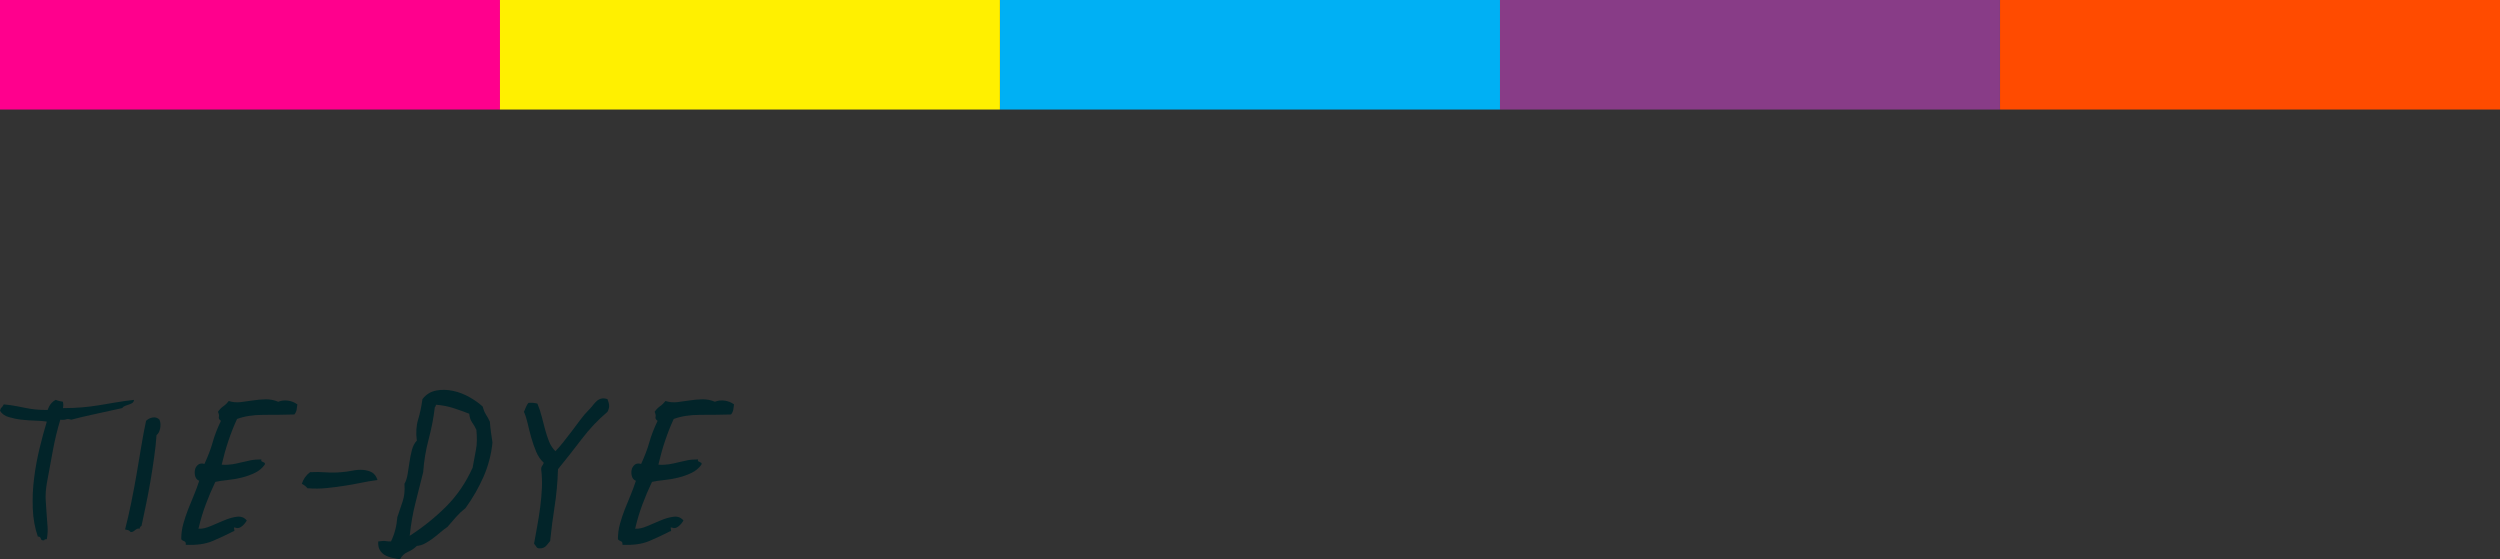 <?xml version="1.0" encoding="UTF-8"?>
<svg id="Layer_1" xmlns="http://www.w3.org/2000/svg" version="1.1" viewBox="0 0 267.02 59.75">
  <rect x="0" y="0" width="267.02" height="59.75" fill="#333333" stroke="none"/>
  <!-- Generator: Adobe Illustrator 29.8.1, SVG Export Plug-In . SVG Version: 2.1.1 Build 2)  -->
  <defs>
    <style>
      .st0 {
        fill: #022429;
      }

      .st1 {
        fill: #ff4b00;
      }

      .st2 {
        fill: #fff000;
      }

      .st3 {
        fill: #883c87;
      }

      .st4 {
        fill: #ff008d;
      }

      .st5 {
        fill: #00b0f4;
      }
    </style>
  </defs>
  <g>
    <path class="st0" d="M14.32,42.71c-.03.16-.09.27-.2.34-.11.07-.23.12-.36.16-.13.04-.27.09-.4.14-.13.05-.24.13-.32.24-.93.21-1.87.42-2.82.62-.95.2-1.82.41-2.62.62-.21-.08-.39-.09-.54-.04-.15.05-.35.07-.62.04-.32,1.07-.59,2.17-.8,3.32-.21,1.15-.43,2.31-.64,3.48-.11.64-.15,1.23-.12,1.76.03.53.06,1.04.1,1.52.04.48.07.93.1,1.36.03.43,0,.87-.08,1.32-.19,0-.28.04-.28.12-.21.03-.33-.03-.36-.18-.03-.15-.13-.22-.32-.22-.32-.93-.5-1.93-.54-3s0-2.14.14-3.22c.13-1.08.33-2.14.58-3.18s.51-2,.78-2.88c-.32-.05-.72-.09-1.2-.1s-.97-.05-1.46-.1c-.49-.05-.96-.15-1.4-.28-.44-.13-.75-.36-.94-.68.03-.16.09-.28.18-.36.09-.08.17-.19.22-.32.51.05.94.11,1.3.18.36.07.7.13,1.02.2.32.07.66.12,1.02.16.36.04.81.06,1.34.06.19-.53.48-.89.88-1.08.11.05.23.09.36.12.13.03.27.05.4.08.05.24.05.47,0,.68.75,0,1.43-.03,2.04-.08.61-.05,1.21-.13,1.78-.22.57-.09,1.17-.19,1.78-.3.61-.11,1.28-.2,2-.28Z"/>
    <path class="st0" d="M17.04,44.83c.11.29.13.61.06.94-.07.33-.19.57-.38.7-.05.75-.14,1.55-.26,2.4-.12.85-.25,1.71-.4,2.58-.15.87-.31,1.71-.48,2.52s-.33,1.54-.46,2.18c-.13.08-.2.19-.2.32-.13-.03-.23-.02-.3.02-.07.04-.13.08-.18.12-.05.04-.11.09-.18.14-.07.05-.17.08-.3.08-.13-.13-.22-.2-.26-.2s-.15-.03-.34-.08c.24-.93.46-1.89.66-2.88.2-.99.39-1.98.56-2.98s.34-1.99.5-2.96c.16-.97.33-1.9.52-2.78.19-.19.42-.31.7-.36.28-.05.53.03.74.24Z"/>
    <path class="st0" d="M31.76,43.19c-.03.21-.05.41-.08.58-.03.17-.11.34-.24.5-1.09.03-2.19.04-3.3.04s-2.05.15-2.82.44c-.35.75-.65,1.52-.92,2.32-.27.8-.51,1.65-.72,2.56.43.03.8.01,1.12-.04.32-.05.64-.12.96-.2.32-.08.65-.15.98-.22.33-.07.73-.1,1.18-.1-.03.11-.02.17.02.2s.09.05.16.08c.07.03.12.05.16.08s.05.09.02.2c-.27.37-.62.67-1.06.88s-.91.38-1.4.5c-.49.12-.99.21-1.5.26-.51.05-.95.12-1.32.2-.37.77-.71,1.57-1.02,2.4-.31.83-.57,1.69-.78,2.6.37.03.81-.07,1.3-.28.49-.21.98-.42,1.46-.62s.93-.33,1.36-.38c.43-.05.77.08,1.04.4-.11.21-.28.42-.52.62-.24.2-.48.25-.72.14-.08-.03-.12-.02-.12.02s0,.09.02.16c.01.07.02.12.02.16s-.04.06-.12.06c-.72.37-1.46.72-2.22,1.04-.76.32-1.71.45-2.86.4.03-.21-.03-.34-.16-.38-.13-.04-.24-.11-.32-.22,0-.56.07-1.11.22-1.64.15-.53.32-1.05.52-1.56.2-.51.41-1.01.62-1.52.21-.51.4-1.01.56-1.52-.21-.08-.35-.23-.42-.46-.07-.23-.08-.45-.04-.68s.15-.41.32-.56.41-.18.7-.1c.37-.8.67-1.57.88-2.32.21-.75.51-1.51.88-2.28-.19-.13-.26-.27-.22-.42.04-.15,0-.33-.1-.54.16-.24.35-.44.58-.6.23-.16.42-.35.58-.56.4.13.82.17,1.26.12.44-.05.88-.11,1.32-.18s.89-.11,1.34-.12c.45-.01.91.07,1.36.26.32-.13.67-.17,1.04-.12.37.05.71.19,1,.4Z"/>
    <path class="st0" d="M40.32,51.27c-.61.08-1.21.18-1.78.3-.57.12-1.17.23-1.78.32-.61.09-1.24.17-1.88.24s-1.32.07-2.04.02c-.16-.19-.36-.35-.6-.48.16-.51.45-.92.88-1.24.59-.03,1.15-.02,1.7.02.55.04,1.1.03,1.66-.02.37-.03.76-.08,1.16-.16.4-.08.78-.11,1.14-.08.36.03.67.11.94.26.27.15.47.42.6.82Z"/>
    <path class="st0" d="M42.72,59.75c-.29-.05-.59-.11-.88-.18-.29-.07-.55-.17-.76-.3-.21-.13-.39-.31-.52-.54-.13-.23-.19-.53-.16-.9.37-.05.63-.07.78-.04.15.03.34.04.58.04.37-.75.6-1.61.68-2.6.19-.56.37-1.11.56-1.66.19-.55.25-1.18.2-1.9.16-.27.27-.61.34-1.04.07-.43.13-.86.2-1.3.07-.44.15-.87.26-1.28.11-.41.28-.74.52-.98-.11-.85-.06-1.61.14-2.26s.35-1.38.46-2.18c.4-.51.89-.81,1.48-.92.59-.11,1.19-.09,1.8.04.61.13,1.2.36,1.76.68.56.32,1.03.65,1.4,1,.08.32.19.6.34.84s.29.49.42.76c.03.4.07.78.12,1.14.05.36.11.73.16,1.1-.13,1.28-.45,2.5-.96,3.66-.51,1.16-1.15,2.27-1.92,3.34-.37.29-.71.61-1.02.96-.31.35-.61.69-.9,1.04-.27.19-.53.39-.8.62s-.53.44-.8.64c-.27.2-.54.37-.82.52-.28.15-.57.23-.86.26-.27.27-.59.48-.96.64-.37.16-.65.43-.84.8ZM46.44,43.51c-.13,1.12-.35,2.26-.66,3.42-.31,1.16-.5,2.33-.58,3.5-.29,1.17-.57,2.29-.84,3.34-.27,1.05-.47,2.21-.6,3.46,1.44-.93,2.74-1.98,3.9-3.14,1.16-1.16,2.1-2.54,2.82-4.14.13-.72.25-1.37.36-1.94.11-.57.12-1.27.04-2.1-.13-.29-.29-.56-.46-.8s-.27-.55-.3-.92c-.48-.19-1.02-.38-1.62-.58s-1.25-.33-1.94-.38c0,.11-.04.2-.12.28Z"/>
    <path class="st0" d="M64.88,42.63c.11.27.17.5.18.7.01.2-.05.42-.18.66-1.01.85-1.93,1.83-2.76,2.92-.83,1.09-1.67,2.16-2.52,3.2-.05,1.44-.17,2.76-.36,3.96-.19,1.2-.35,2.44-.48,3.72-.13.16-.26.31-.38.46-.12.15-.29.25-.5.3-.29.05-.48.02-.56-.1s-.17-.25-.28-.38c.11-.59.22-1.21.34-1.88.12-.67.23-1.35.32-2.04.09-.69.15-1.38.18-2.06.03-.68,0-1.34-.08-1.98,0-.13.03-.25.1-.34.07-.09.13-.21.18-.34-.35-.32-.62-.72-.82-1.2s-.37-.98-.52-1.5c-.15-.52-.27-1.02-.38-1.5-.11-.48-.24-.89-.4-1.24.08-.19.15-.36.22-.52.07-.16.15-.31.26-.44.37-.03.69,0,.96.08.19.45.34.91.46,1.38.12.47.24.93.36,1.38.12.45.26.88.42,1.28.16.4.39.75.68,1.04.27-.27.55-.59.84-.96.29-.37.59-.76.9-1.16s.61-.8.9-1.2c.29-.4.6-.76.92-1.08.16-.16.31-.33.44-.5.13-.17.27-.33.42-.46.15-.13.31-.22.5-.26.19-.04.4-.02.64.06Z"/>
    <path class="st0" d="M78.4,43.19c-.03.21-.05.41-.08.58-.03.17-.11.34-.24.5-1.09.03-2.19.04-3.3.04s-2.05.15-2.82.44c-.35.75-.65,1.52-.92,2.32-.27.8-.51,1.65-.72,2.56.43.03.8.01,1.12-.04.32-.05.64-.12.96-.2.32-.08.65-.15.98-.22.33-.07.73-.1,1.18-.1-.03.11-.02.17.02.2s.09.05.16.08c.07.03.12.05.16.08s.05.09.02.2c-.27.37-.62.67-1.06.88s-.91.38-1.4.5c-.49.12-.99.21-1.5.26-.51.05-.95.12-1.32.2-.37.77-.71,1.57-1.02,2.4-.31.83-.57,1.69-.78,2.6.37.03.81-.07,1.3-.28.49-.21.98-.42,1.46-.62s.93-.33,1.36-.38c.43-.05.77.08,1.04.4-.11.21-.28.42-.52.62-.24.2-.48.25-.72.14-.08-.03-.12-.02-.12.02s0,.09.02.16c.01.07.02.12.02.16s-.04.06-.12.06c-.72.37-1.46.72-2.22,1.04-.76.32-1.71.45-2.86.4.03-.21-.03-.34-.16-.38-.13-.04-.24-.11-.32-.22,0-.56.07-1.11.22-1.64.15-.53.32-1.05.52-1.56.2-.51.41-1.01.62-1.52.21-.51.4-1.01.56-1.52-.21-.08-.35-.23-.42-.46-.07-.23-.08-.45-.04-.68s.15-.41.32-.56.41-.18.7-.1c.37-.8.67-1.57.88-2.32.21-.75.51-1.51.88-2.28-.19-.13-.26-.27-.22-.42.04-.15,0-.33-.1-.54.16-.24.35-.44.58-.6.23-.16.42-.35.58-.56.4.13.82.17,1.26.12.44-.05.88-.11,1.32-.18s.89-.11,1.34-.12c.45-.01.91.07,1.36.26.32-.13.67-.17,1.04-.12.37.05.71.19,1,.4Z"/>
  </g>
  <g>
    <rect class="st4" width="53.4" height="11.7"/>
    <rect class="st2" x="53.4" width="53.4" height="11.7"/>
    <rect class="st5" x="106.81" width="53.4" height="11.7"/>
    <rect class="st3" x="160.21" width="53.4" height="11.7"/>
    <rect class="st1" x="213.62" width="53.4" height="11.7"/>
  </g>
</svg>